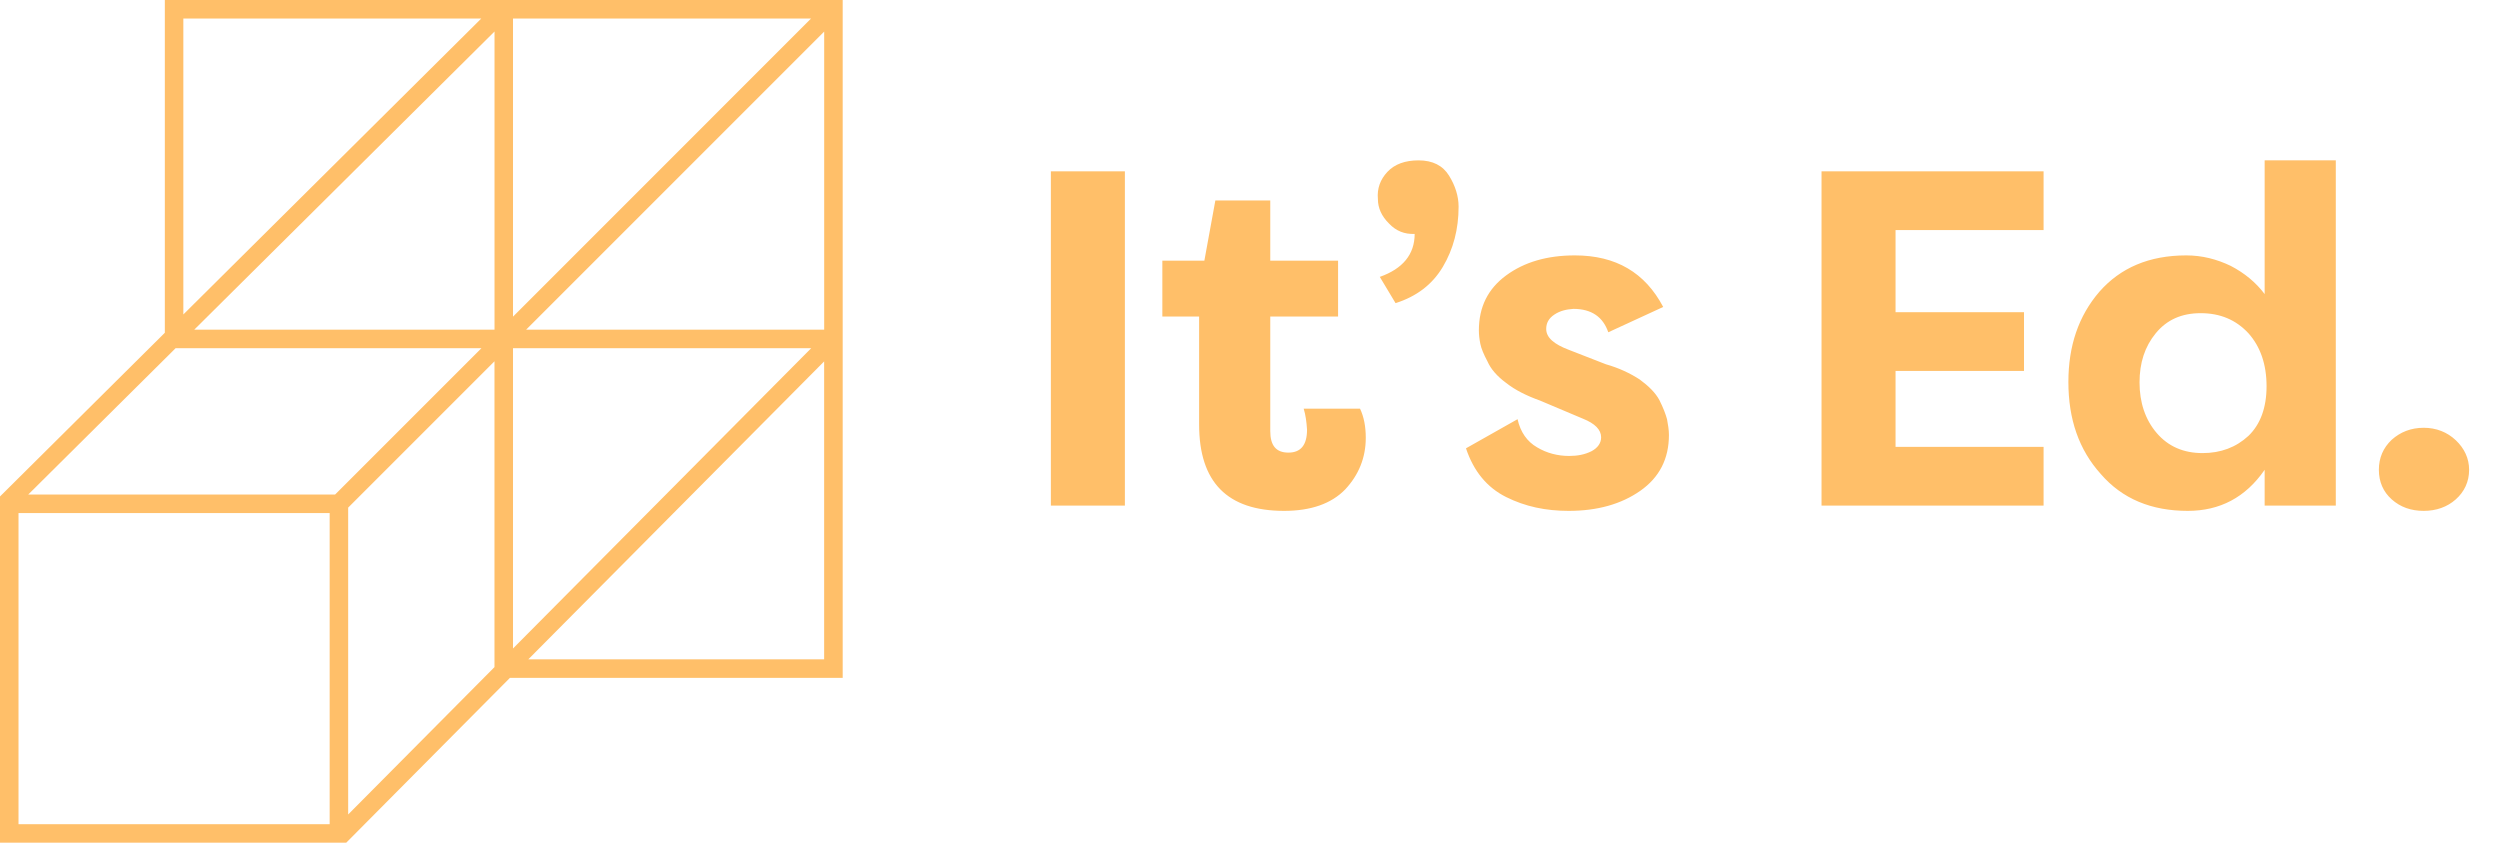 <svg width="178" height="60" viewBox="0 0 178 60" fill="none" xmlns="http://www.w3.org/2000/svg">
<g clip-path="url(#clip0_80_1155)">
<path d="M0 60V35.348L11.736 23.693V0H60V48.264H36.307L24.652 60H0ZM23.472 58.682V36.528H1.318V58.682H23.472ZM24.79 57.989L35.207 47.498V25.724L24.79 36.141V57.989ZM58.679 46.946V25.732L37.614 46.946H58.679ZM36.526 46.172L57.756 24.793H36.526V46.172ZM23.859 35.21L34.276 24.793H12.502L2.011 35.21H23.859ZM58.682 23.474V2.25L37.46 23.472H58.682V23.474ZM35.21 23.474V2.244L13.831 23.472H35.21V23.474ZM36.528 22.543L57.748 1.318H36.526V22.54L36.528 22.543ZM13.057 22.386L34.268 1.318H13.054V22.383L13.057 22.386Z" fill="#FFBF69"/>
</g>
<path d="M80.092 12.2V36H74.822V12.2H80.092ZM90.443 14.274V18.558H95.271V22.536H90.443V30.696C90.443 31.716 90.851 32.226 91.735 32.226C92.619 32.226 93.061 31.682 93.061 30.594C93.027 30.05 92.959 29.54 92.823 29.098H96.835C97.107 29.676 97.243 30.356 97.243 31.172C97.243 32.6 96.733 33.824 95.781 34.844C94.795 35.864 93.333 36.374 91.429 36.374C87.383 36.374 85.377 34.334 85.377 30.22V22.536H82.759V18.558H85.751L86.533 14.274H90.443ZM99.364 21.584L98.242 19.714C99.874 19.136 100.724 18.116 100.724 16.654C100.01 16.688 99.398 16.45 98.888 15.906C98.378 15.396 98.106 14.818 98.106 14.172C98.038 13.424 98.276 12.778 98.786 12.234C99.296 11.69 100.044 11.418 100.996 11.418C102.016 11.418 102.73 11.792 103.172 12.506C103.614 13.22 103.852 13.968 103.852 14.716C103.852 16.314 103.478 17.742 102.73 19C101.982 20.258 100.86 21.108 99.364 21.584ZM104.378 31.92L108.05 29.846C108.254 30.764 108.73 31.444 109.444 31.852C110.124 32.26 110.906 32.464 111.722 32.464C112.334 32.464 112.844 32.362 113.32 32.124C113.762 31.886 114 31.546 114 31.138C114 30.594 113.558 30.152 112.708 29.812L109.648 28.52C108.696 28.18 107.88 27.772 107.234 27.262C106.588 26.786 106.146 26.276 105.908 25.732C105.636 25.222 105.466 24.814 105.398 24.474C105.33 24.134 105.296 23.828 105.296 23.522C105.296 21.856 105.942 20.564 107.234 19.612C108.526 18.66 110.158 18.184 112.13 18.184C115.054 18.184 117.128 19.408 118.42 21.856L114.51 23.658C114.136 22.57 113.32 21.992 112.028 21.992C111.518 22.026 111.076 22.128 110.668 22.4C110.26 22.672 110.09 23.012 110.09 23.42C110.09 24.032 110.634 24.508 111.722 24.916L114.34 25.936C115.292 26.208 116.074 26.582 116.754 27.024C117.4 27.5 117.876 27.976 118.148 28.486C118.42 29.03 118.59 29.472 118.692 29.846C118.76 30.22 118.828 30.594 118.828 30.968C118.828 32.668 118.148 33.994 116.788 34.946C115.428 35.898 113.728 36.374 111.688 36.374C110.056 36.374 108.594 36.068 107.234 35.388C105.874 34.708 104.922 33.552 104.378 31.92ZM145.503 36H129.693V12.2H145.503V16.382H134.963V22.23H144.109V26.412H134.963V31.818H145.503V36ZM152.335 27.228C152.335 28.656 152.743 29.88 153.559 30.832C154.375 31.784 155.463 32.26 156.823 32.26C158.115 32.26 159.203 31.852 160.087 31.036C160.937 30.22 161.379 29.03 161.379 27.5C161.379 25.936 160.937 24.678 160.087 23.726C159.203 22.774 158.081 22.298 156.687 22.298C155.327 22.298 154.273 22.774 153.491 23.726C152.709 24.678 152.335 25.834 152.335 27.228ZM161.243 11.418H166.309V36H161.243V33.45C159.883 35.422 158.047 36.374 155.769 36.374C153.185 36.374 151.111 35.524 149.581 33.756C148.017 32.022 147.269 29.846 147.269 27.194C147.269 24.644 147.983 22.502 149.479 20.768C150.975 19.068 153.015 18.184 155.667 18.184C156.789 18.184 157.843 18.456 158.829 18.932C159.815 19.442 160.631 20.122 161.243 20.938V11.418ZM169.375 33.45C169.375 32.6 169.681 31.886 170.293 31.308C170.905 30.764 171.653 30.458 172.571 30.458C173.455 30.458 174.237 30.764 174.849 31.342C175.461 31.92 175.801 32.634 175.801 33.45C175.801 34.3 175.461 35.014 174.849 35.558C174.237 36.102 173.455 36.374 172.571 36.374C171.653 36.374 170.905 36.102 170.293 35.558C169.681 35.014 169.375 34.3 169.375 33.45Z" fill="#FFBF69"/>
<defs>
<clipPath id="clip0_80_1155">
<rect width="60" height="60" fill="white"/>
</clipPath>
</defs>
</svg>
